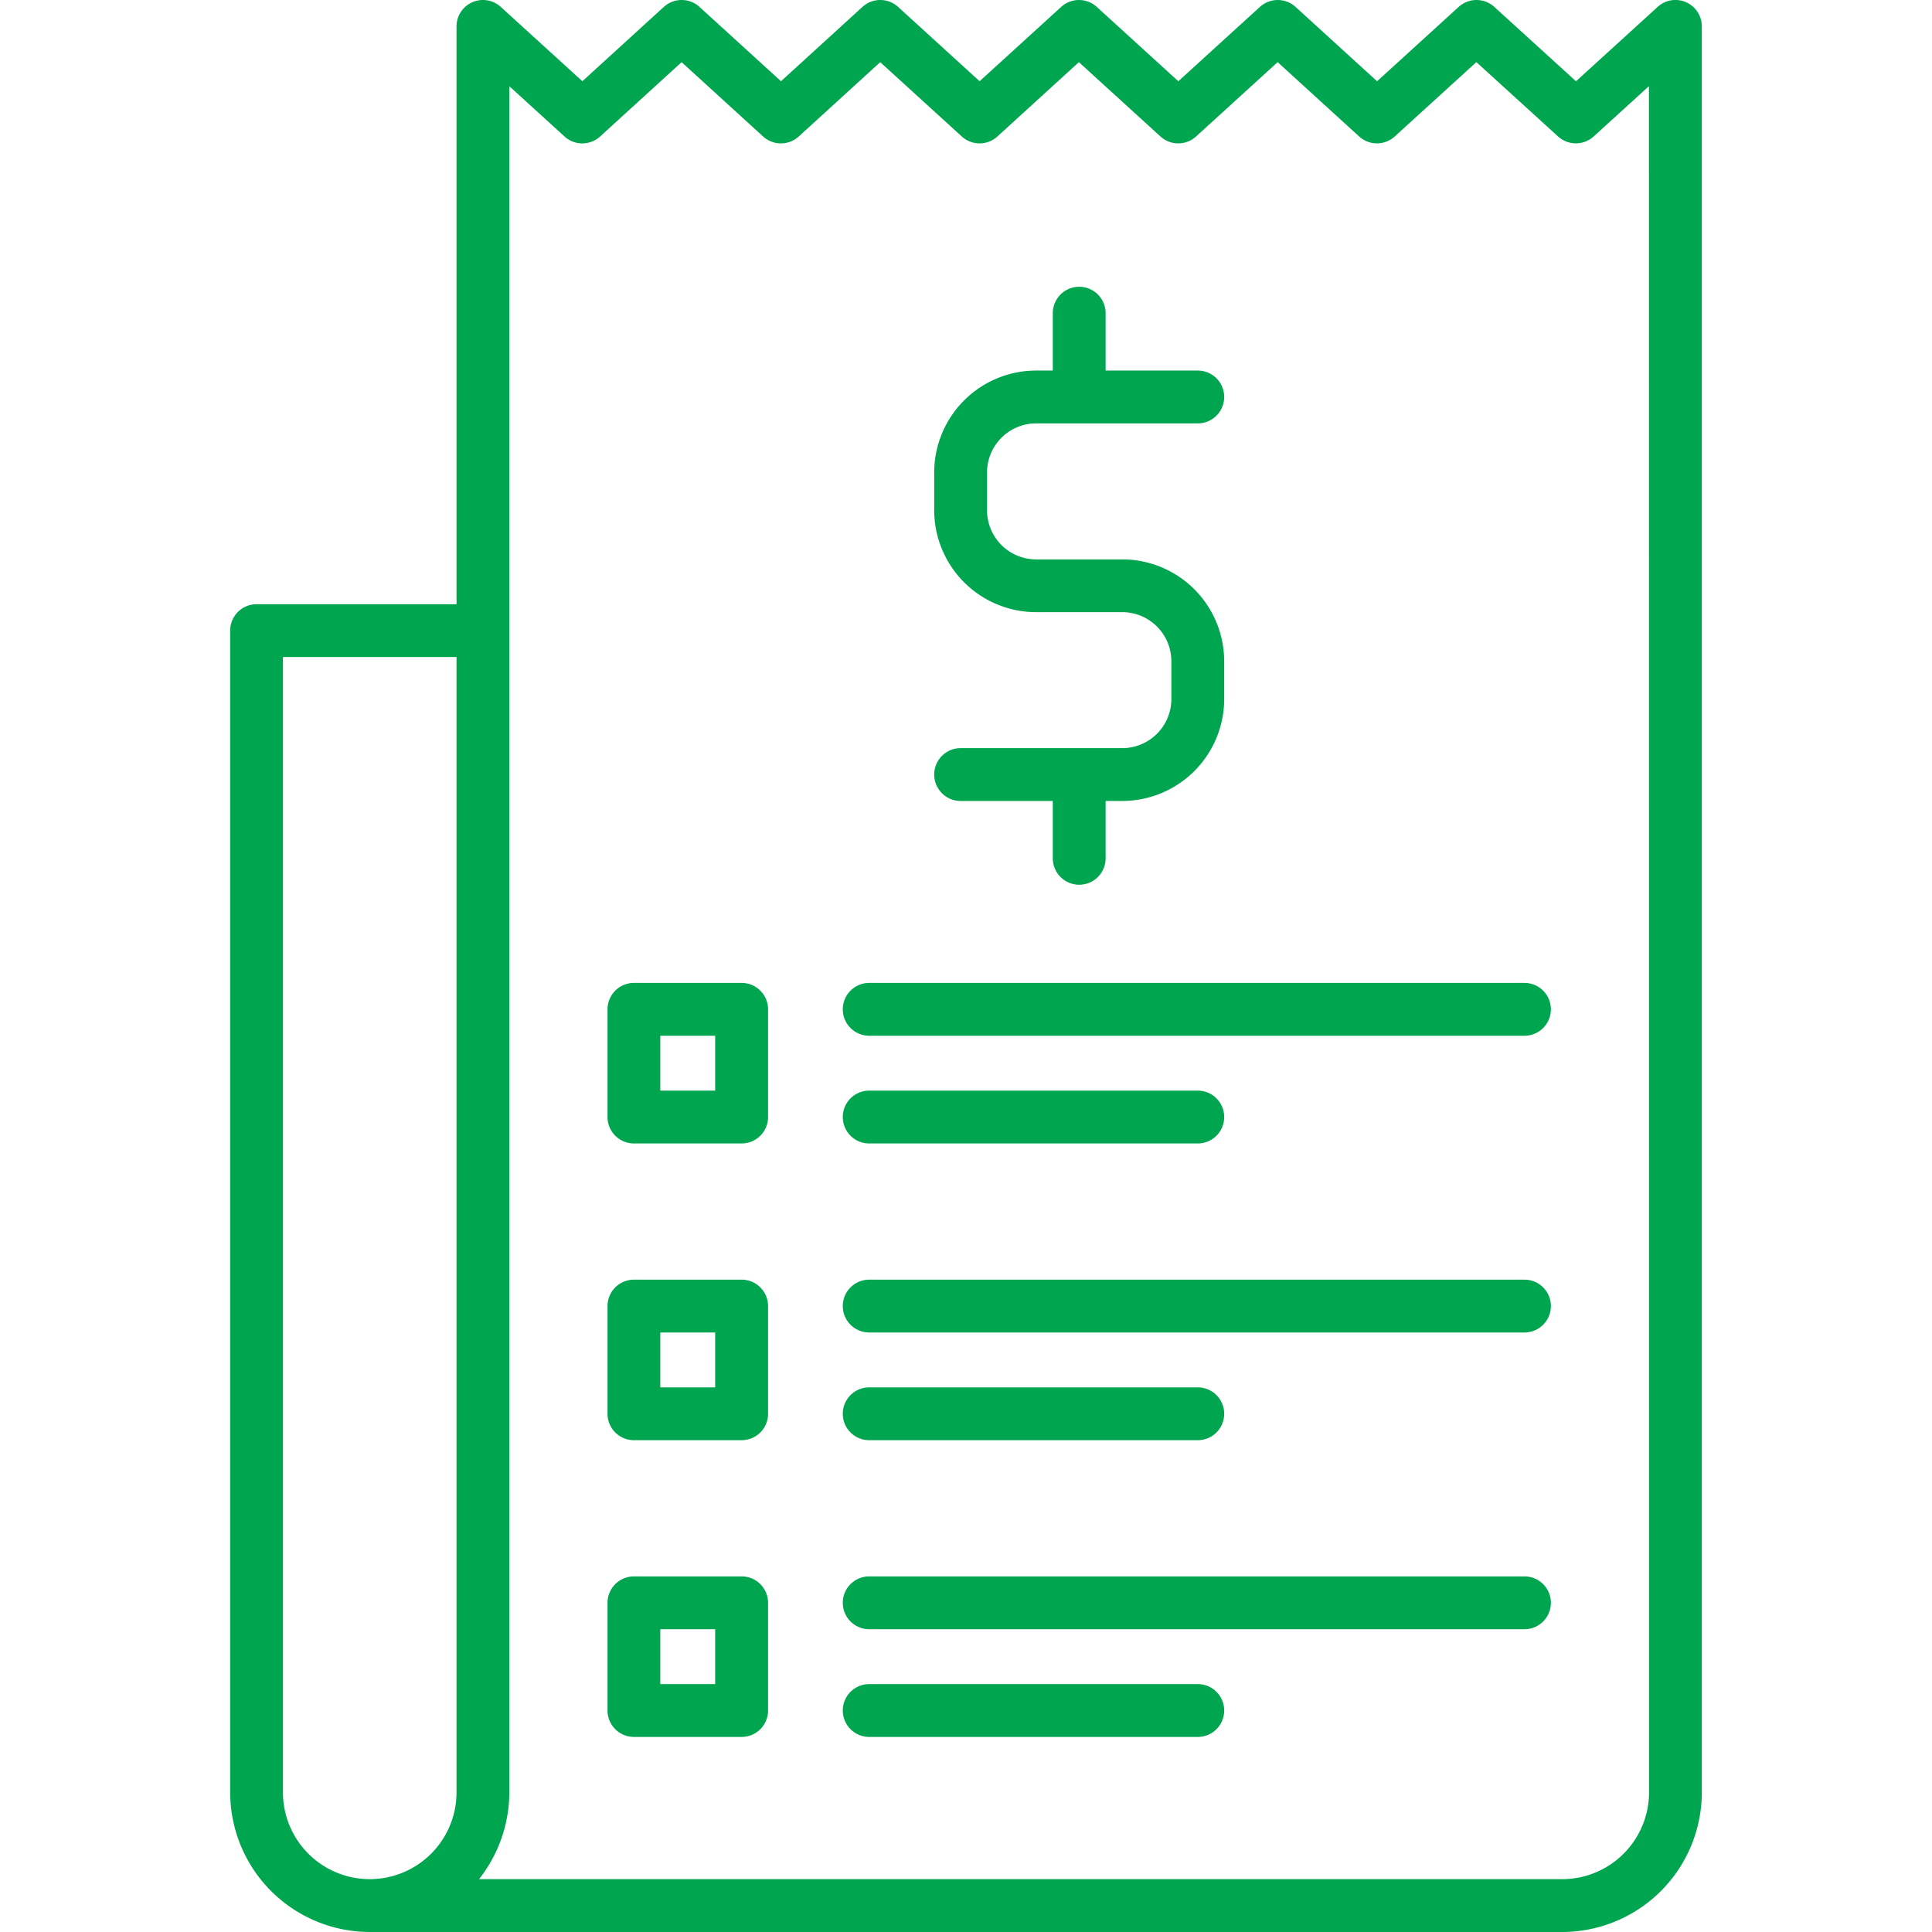 <?xml version="1.0" encoding="UTF-8"?> <svg xmlns="http://www.w3.org/2000/svg" xmlns:xlink="http://www.w3.org/1999/xlink" xmlns:svgjs="http://svgjs.com/svgjs" version="1.1" width="512" height="512" x="0" y="0" viewBox="0 0 128 128" style="enable-background:new 0 0 512 512" xml:space="preserve" class=""><g><g xmlns="http://www.w3.org/2000/svg" fill="rgb(0,0,0)"><path d="m111.711.149a1.742 1.742 0 0 0 -1.885.307l-5.413 4.928-5.413-4.928a1.751 1.751 0 0 0 -2.356 0l-5.41 4.927-5.402-4.926a1.752 1.752 0 0 0 -2.358 0l-5.407 4.926-5.404-4.926a1.749 1.749 0 0 0 -2.357 0l-5.406 4.925-5.4-4.925a1.75 1.75 0 0 0 -2.358 0l-5.4 4.925-5.401-4.925a1.751 1.751 0 0 0 -2.359 0l-5.4 4.925-5.407-4.925a1.75 1.75 0 0 0 -2.929 1.293v38.28h-13.246a1.75 1.75 0 0 0 -1.75 1.75v76.968a9.26 9.26 0 0 0 9.25 9.252h79a9.26 9.26 0 0 0 9.25-9.25v-117a1.751 1.751 0 0 0 -1.039-1.601zm-92.965 118.6v-75.219h11.5v75.218a5.75 5.75 0 0 1 -11.5 0zm90.508 0a5.757 5.757 0 0 1 -5.75 5.75h-71.767a9.332 9.332 0 0 0 2.009-5.75v-113.036l3.654 3.33a1.75 1.75 0 0 0 2.358 0l5.4-4.925 5.4 4.925a1.751 1.751 0 0 0 2.359 0l5.4-4.925 5.405 4.925a1.749 1.749 0 0 0 2.357 0l5.4-4.925 5.405 4.925a1.751 1.751 0 0 0 2.357 0l5.406-4.926 5.4 4.925a1.751 1.751 0 0 0 2.357 0l5.409-4.927 5.414 4.927a1.752 1.752 0 0 0 2.356 0l3.663-3.334z" fill="#00a54f" data-original="#000000" style="" class=""></path><path d="m74.356 49.566h-10.712a1.75 1.75 0 0 0 0 3.5h6.106v3.8a1.75 1.75 0 0 0 3.5 0v-3.8h1.106a6.758 6.758 0 0 0 6.75-6.75v-2.505a6.758 6.758 0 0 0 -6.75-6.75h-5.712a3.254 3.254 0 0 1 -3.25-3.25v-2.511a3.254 3.254 0 0 1 3.25-3.25h10.712a1.75 1.75 0 0 0 0-3.5h-6.106v-3.8a1.75 1.75 0 0 0 -3.5 0v3.8h-1.106a6.758 6.758 0 0 0 -6.75 6.75v2.507a6.758 6.758 0 0 0 6.75 6.75h5.712a3.254 3.254 0 0 1 3.25 3.25v2.505a3.254 3.254 0 0 1 -3.25 3.254z" fill="#00a54f" data-original="#000000" style="" class=""></path><path d="m49.132 65.121h-7.132a1.75 1.75 0 0 0 -1.75 1.75v7.136a1.75 1.75 0 0 0 1.75 1.75h7.136a1.75 1.75 0 0 0 1.75-1.75v-7.136a1.75 1.75 0 0 0 -1.754-1.75zm-1.75 7.136h-3.636v-3.636h3.636z" fill="#00a54f" data-original="#000000" style="" class=""></path><path d="m49.132 84.781h-7.132a1.75 1.75 0 0 0 -1.75 1.75v7.136a1.75 1.75 0 0 0 1.75 1.75h7.136a1.75 1.75 0 0 0 1.75-1.75v-7.136a1.75 1.75 0 0 0 -1.754-1.75zm-1.75 7.136h-3.636v-3.636h3.636z" fill="#00a54f" data-original="#000000" style="" class=""></path><path d="m49.132 104.44h-7.132a1.751 1.751 0 0 0 -1.75 1.75v7.136a1.75 1.75 0 0 0 1.75 1.75h7.136a1.75 1.75 0 0 0 1.75-1.75v-7.136a1.751 1.751 0 0 0 -1.754-1.75zm-1.75 7.136h-3.636v-3.636h3.636z" fill="#00a54f" data-original="#000000" style="" class=""></path><path d="m101 65.121h-43.413a1.75 1.75 0 0 0 0 3.5h43.413a1.75 1.75 0 0 0 0-3.5z" fill="#00a54f" data-original="#000000" style="" class=""></path><path d="m57.587 75.757h21.769a1.75 1.75 0 0 0 0-3.5h-21.769a1.75 1.75 0 1 0 0 3.5z" fill="#00a54f" data-original="#000000" style="" class=""></path><path d="m101 84.781h-43.413a1.75 1.75 0 1 0 0 3.5h43.413a1.75 1.75 0 1 0 0-3.5z" fill="#00a54f" data-original="#000000" style="" class=""></path><path d="m57.587 95.417h21.769a1.75 1.75 0 0 0 0-3.5h-21.769a1.75 1.75 0 0 0 0 3.5z" fill="#00a54f" data-original="#000000" style="" class=""></path><path d="m101 104.44h-43.413a1.75 1.75 0 1 0 0 3.5h43.413a1.75 1.75 0 1 0 0-3.5z" fill="#00a54f" data-original="#000000" style="" class=""></path><path d="m79.356 111.576h-21.769a1.75 1.75 0 0 0 0 3.5h21.769a1.75 1.75 0 0 0 0-3.5z" fill="#00a54f" data-original="#000000" style="" class=""></path></g></g></svg> 